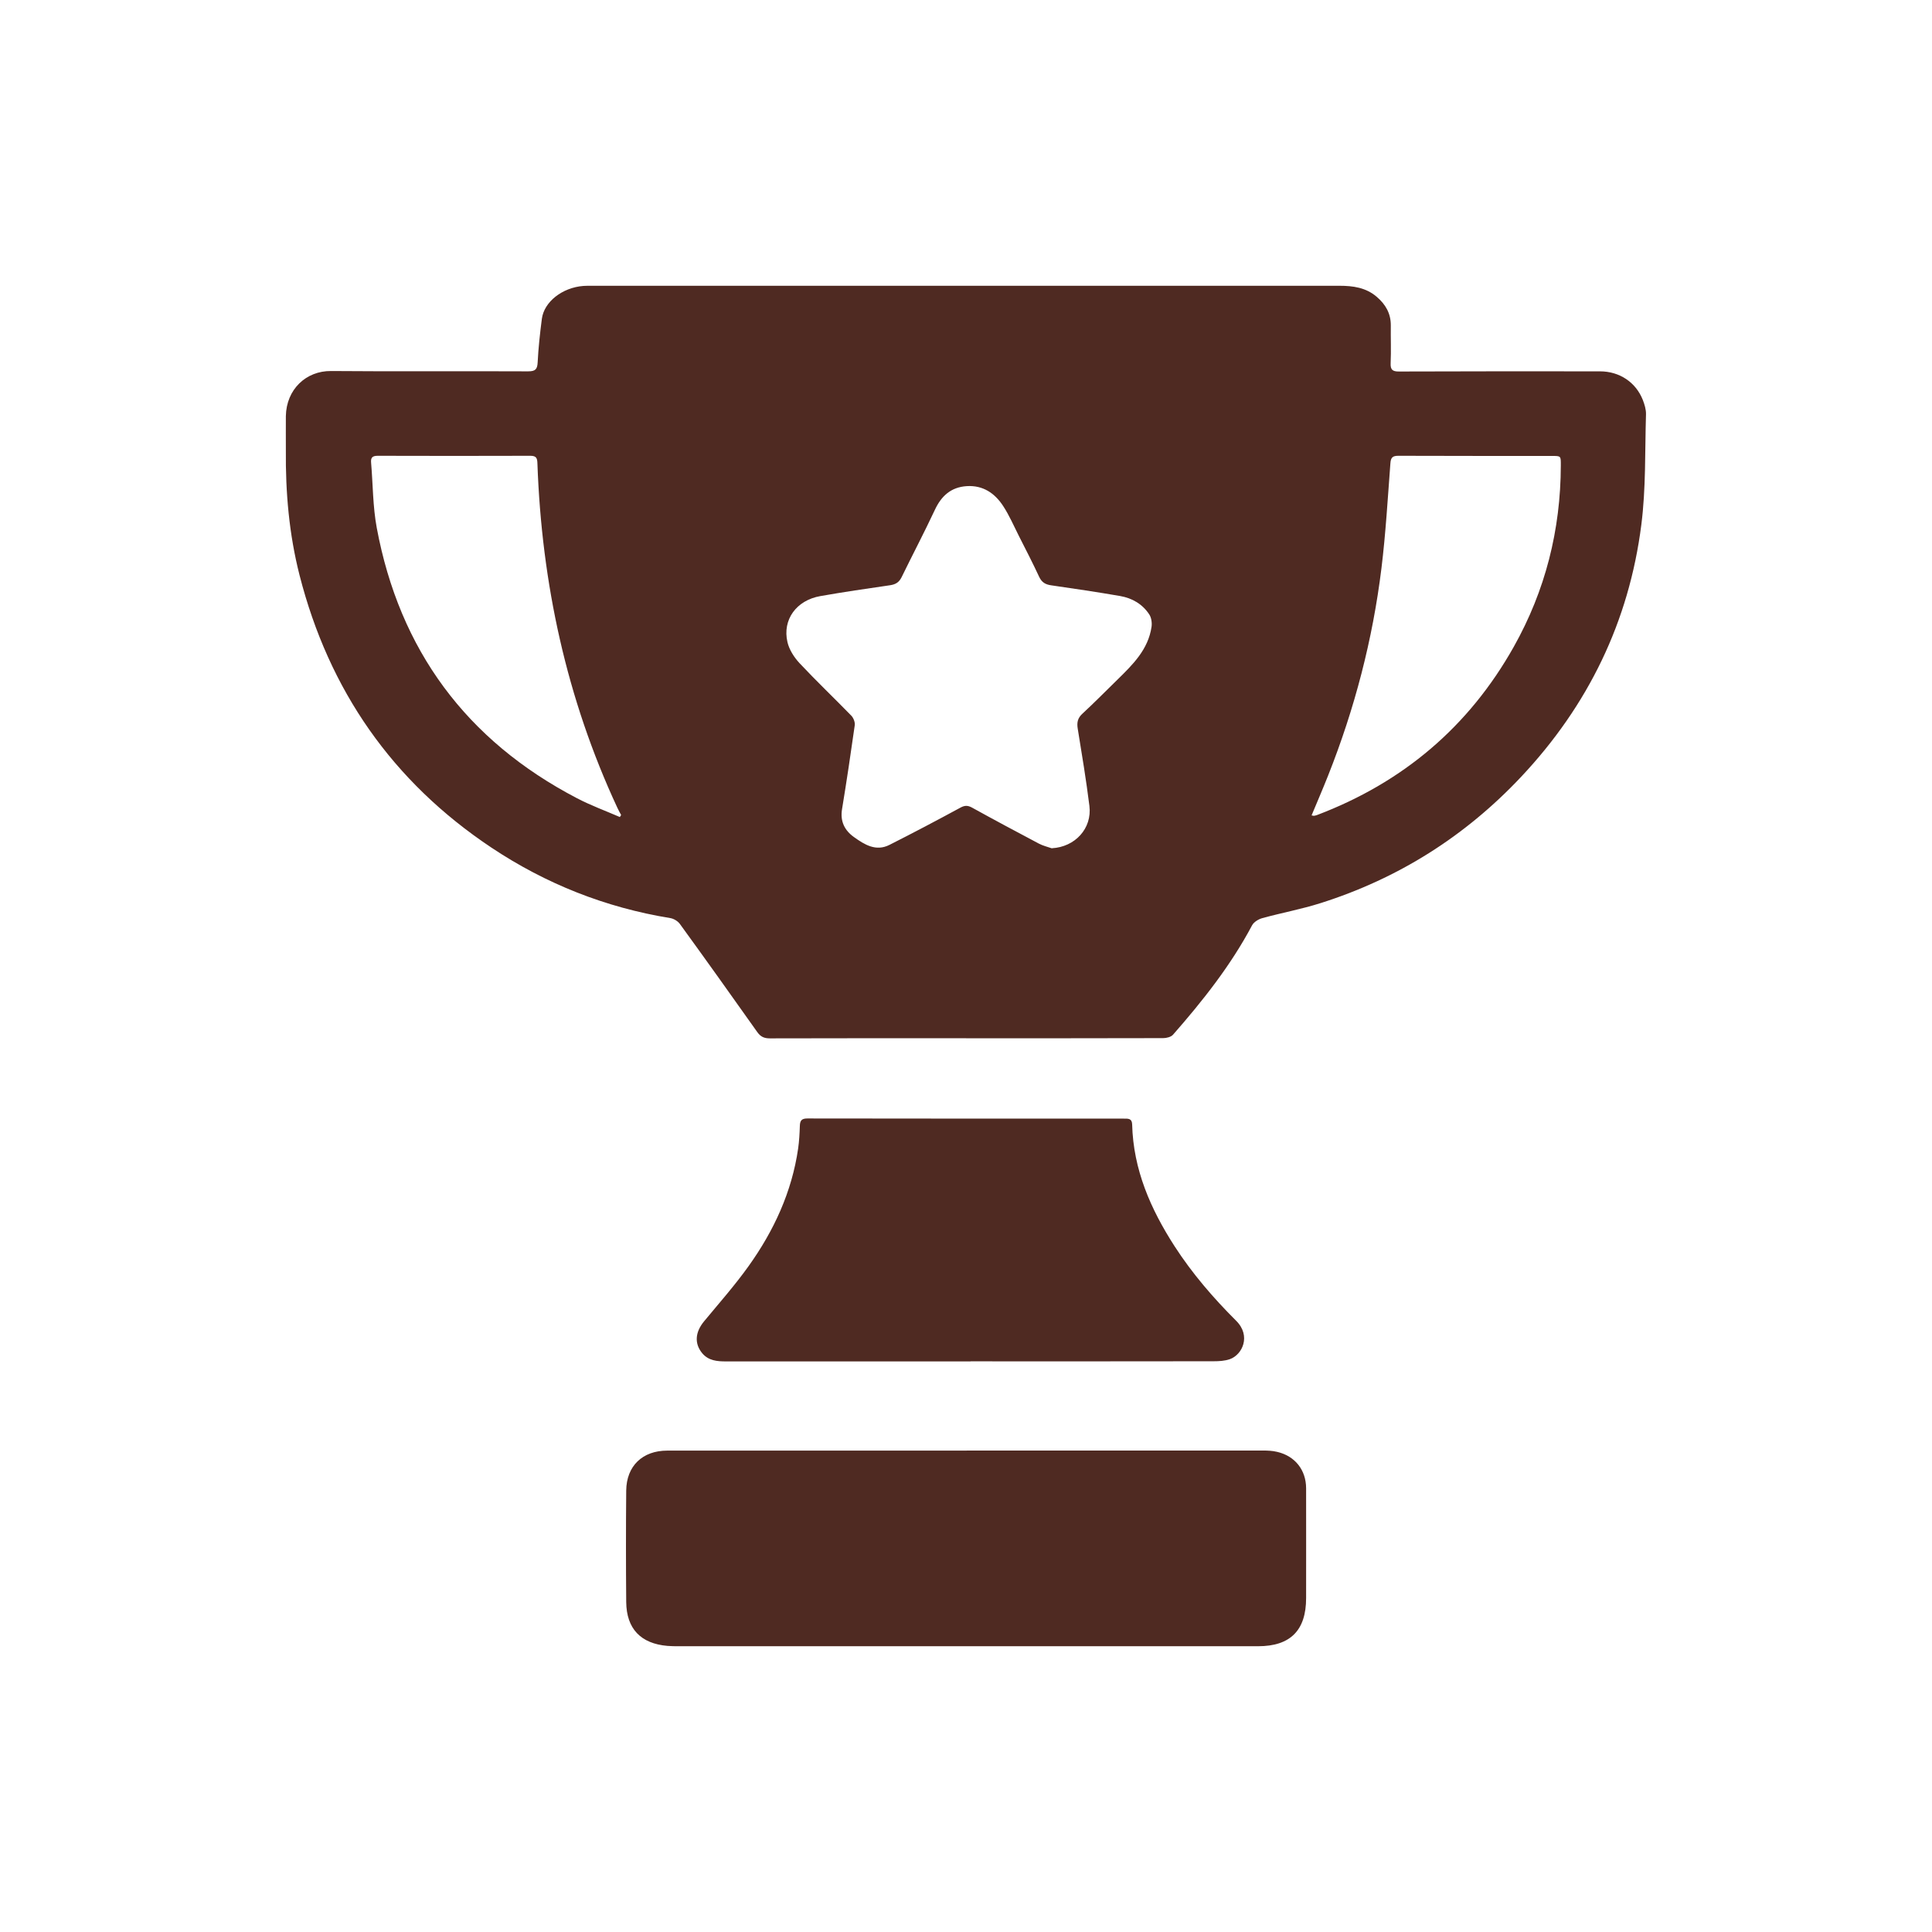 <svg viewBox="0 0 240 240" xmlns="http://www.w3.org/2000/svg" data-name="Layer 1" id="a">
  <defs>
    <style>
      .b {
        fill: #4f2a22;
      }
    </style>
  </defs>
  <path d="m120.02,128.97c-8.13,0-16.26,0-24.39.02-.7,0-1.14-.2-1.55-.77-3.18-4.49-6.38-8.98-9.62-13.44-.25-.35-.76-.66-1.19-.73-8.04-1.31-15.46-4.25-22.23-8.76-12.3-8.2-20.18-19.55-23.83-33.84-1.3-5.1-1.75-10.3-1.7-15.55.01-1.4-.02-2.8,0-4.21.06-3.33,2.52-5.63,5.61-5.6,8.16.07,16.32,0,24.49.04.89,0,1.14-.25,1.18-1.13.09-1.8.29-3.6.52-5.39.28-2.13,2.55-3.89,5.16-4.09.37-.03.75-.02,1.12-.02,30.93,0,61.87,0,92.8,0,1.69,0,3.29.22,4.63,1.37,1.1.94,1.76,2.07,1.75,3.56-.02,1.56.05,3.12-.02,4.67-.04.83.23,1.06,1.05,1.05,8.32-.03,16.64-.03,24.95-.02,2.43,0,4.45,1.35,5.32,3.54.22.57.42,1.21.4,1.81-.14,4.57,0,9.18-.58,13.71-1.53,12.03-6.61,22.46-14.93,31.31-6.95,7.39-15.26,12.63-24.92,15.69-2.36.75-4.82,1.2-7.22,1.86-.48.13-1.06.48-1.28.89-2.65,4.99-6.12,9.37-9.82,13.59-.25.29-.81.43-1.23.43-8.16.02-16.32.02-24.49.02Zm10.65-23.6c2.87-.15,5.01-2.45,4.66-5.26-.4-3.21-.93-6.4-1.45-9.59-.13-.79,0-1.34.61-1.89,1.46-1.35,2.86-2.77,4.29-4.17,1.92-1.88,3.86-3.77,4.27-6.6.07-.5-.02-1.14-.29-1.54-.84-1.28-2.12-2.02-3.61-2.28-2.85-.49-5.71-.92-8.57-1.33-.72-.1-1.17-.37-1.49-1.05-.8-1.72-1.67-3.41-2.53-5.1-.63-1.25-1.19-2.55-1.95-3.71-1.04-1.59-2.51-2.59-4.53-2.46-1.94.13-3.14,1.21-3.95,2.95-1.32,2.82-2.77,5.57-4.13,8.36-.31.63-.74.9-1.43,1-2.89.42-5.79.84-8.67,1.35-2.97.52-4.73,2.93-4.08,5.72.22.94.83,1.89,1.5,2.61,2.09,2.23,4.3,4.33,6.43,6.52.27.28.48.81.43,1.19-.49,3.48-1.01,6.96-1.58,10.43-.25,1.51.32,2.64,1.49,3.47,1.31.94,2.72,1.81,4.39.97,2.97-1.5,5.91-3.05,8.84-4.64.54-.29.91-.28,1.44.01,2.75,1.52,5.52,3,8.3,4.47.51.27,1.09.4,1.63.59Zm32.26-4.08c.19.04.26.06.31.05.12-.02.25-.05.36-.09,10.66-4.04,18.86-10.96,24.45-20.91,3.92-6.98,5.82-14.51,5.84-22.51,0-1.2.04-1.19-1.11-1.19-6.35,0-12.71,0-19.06-.02-.72,0-.95.2-1,.94-.33,4.34-.58,8.7-1.11,13.02-1.09,8.87-3.33,17.46-6.63,25.77-.65,1.64-1.35,3.26-2.05,4.94Zm-85.94.22c.06-.09.11-.18.17-.27-.07-.13-.15-.26-.22-.4-.08-.17-.17-.33-.25-.5-6.31-13.56-9.4-27.87-9.93-42.77-.02-.64-.12-.95-.87-.95-6.32.02-12.64.02-18.96,0-.67,0-.89.22-.83.86.23,2.7.21,5.44.7,8.08,2.83,15.2,11.14,26.43,24.86,33.59,1.72.9,3.55,1.57,5.33,2.34Z" class="b"></path>
  <path d="m120.09,180.19c12.24,0,24.49,0,36.73,0,.62,0,1.25.02,1.85.17,2.21.52,3.57,2.25,3.58,4.51.01,4.55,0,9.1,0,13.65,0,4.01-1.96,5.98-5.96,5.98-15.58,0-31.16,0-46.73,0-8.41,0-16.82,0-25.24,0-.47,0-.94,0-1.4-.04-3.32-.28-5.1-2.13-5.13-5.46-.04-4.61-.04-9.22,0-13.83.03-3.06,2.02-4.97,5.1-4.97,12.4,0,24.8,0,37.2,0Z" class="b"></path>
  <path d="m120.58,169.12c-10.12,0-20.24,0-30.37,0-1.11,0-2.19-.08-2.98-1.02-.99-1.2-.88-2.62.24-3.97,1.86-2.25,3.81-4.45,5.51-6.83,3.15-4.4,5.39-9.23,6.17-14.64.13-.92.18-1.86.21-2.79.02-.65.2-.93.93-.93,13.11.02,26.22.02,39.33.02.52,0,1-.04,1.02.72.14,5.6,2.29,10.51,5.27,15.13,2.19,3.39,4.81,6.43,7.66,9.27,1.87,1.87.76,4.21-.79,4.76-.63.22-1.34.26-2.02.26-10.06.02-20.12.01-30.18.01Z" class="b"></path>
</svg>